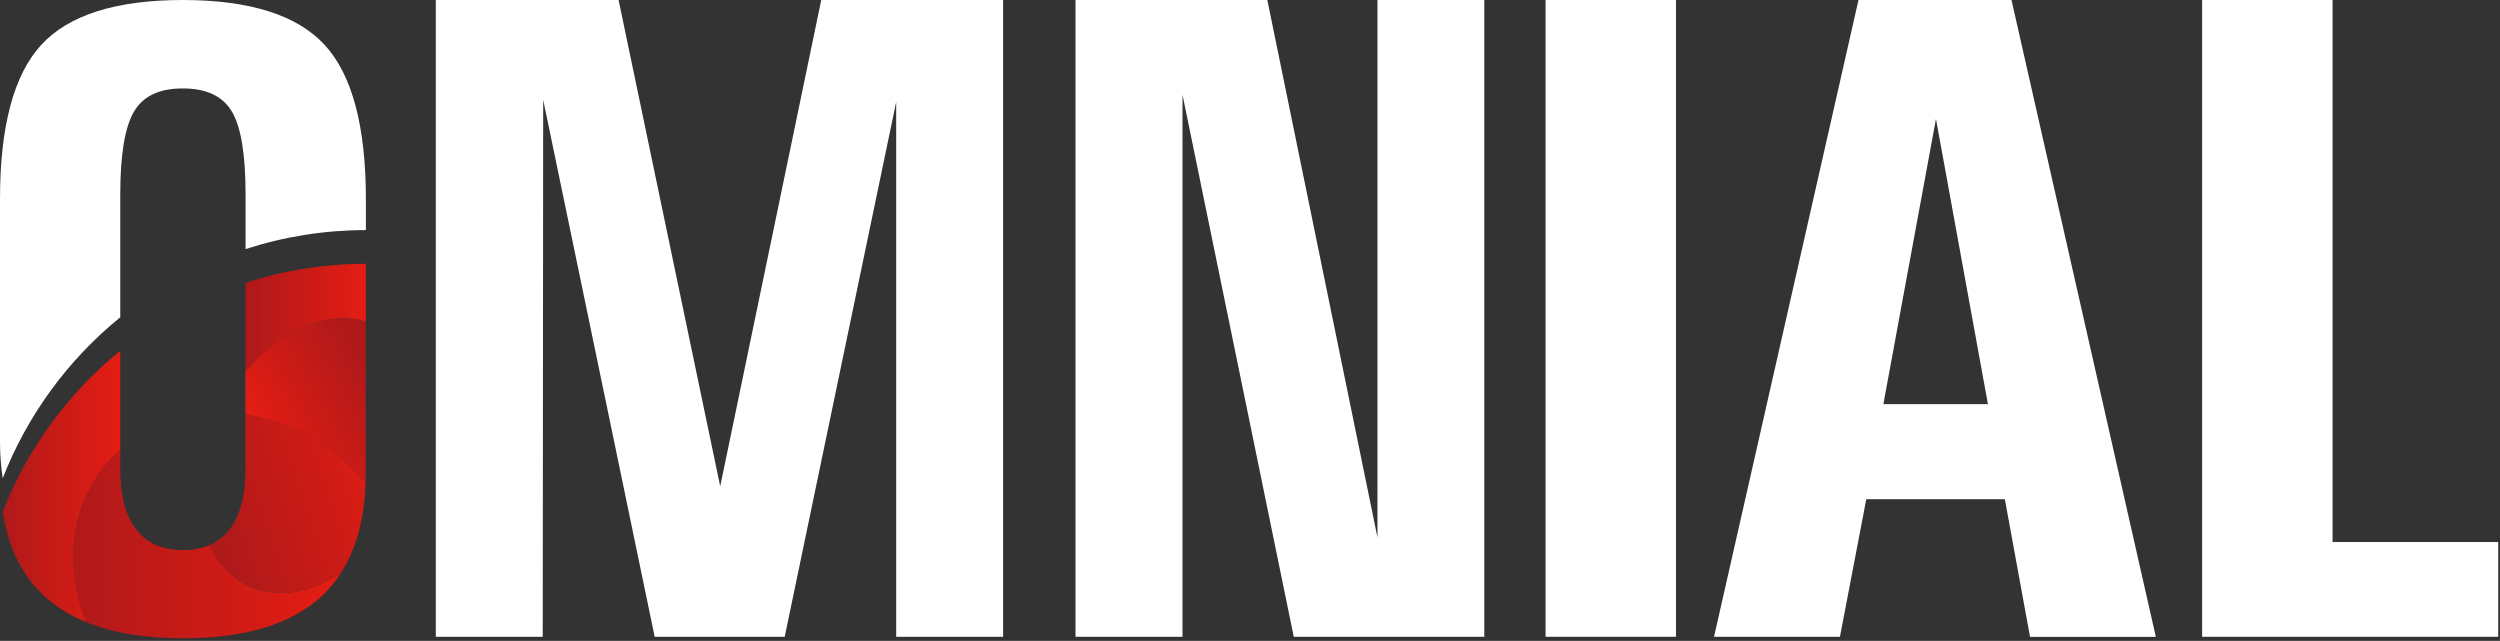 <?xml version="1.0" encoding="UTF-8"?>
<svg width="433px" height="111px" viewBox="0 0 433 111" version="1.1" xmlns="http://www.w3.org/2000/svg" xmlns:xlink="http://www.w3.org/1999/xlink">
    <rect x="0" y="0" width="433" height="111" fill="#333333" stroke="none"/>
    <title>Omnial_Logo_IP_LOS</title>
    <defs>
        <linearGradient x1="0.01%" y1="49.985%" x2="100%" y2="49.985%" id="linearGradient-1">
            <stop stop-color="#AF191A" offset="0%"></stop>
            <stop stop-color="#E41D13" offset="100%"></stop>
        </linearGradient>
        <linearGradient x1="-8.07038348e-14%" y1="49.989%" x2="100%" y2="49.989%" id="linearGradient-2">
            <stop stop-color="#AF191A" offset="0%"></stop>
            <stop stop-color="#E41D13" offset="100%"></stop>
        </linearGradient>
        <linearGradient x1="0%" y1="49.893%" x2="100%" y2="49.893%" id="linearGradient-3">
            <stop stop-color="#AF191A" offset="0%"></stop>
            <stop stop-color="#E41D13" offset="100%"></stop>
        </linearGradient>
        <linearGradient x1="95.782%" y1="26.229%" x2="22.195%" y2="84.922%" id="linearGradient-4">
            <stop stop-color="#AF191A" offset="0%"></stop>
            <stop stop-color="#E41D13" offset="100%"></stop>
        </linearGradient>
        <linearGradient x1="4.494%" y1="64.873%" x2="120.483%" y2="18.863%" id="linearGradient-5">
            <stop stop-color="#AF191A" offset="0%"></stop>
            <stop stop-color="#E41D13" offset="100%"></stop>
        </linearGradient>
    </defs>
    <g id="Page-1" stroke="none" stroke-width="1" fill="none" fill-rule="evenodd">
        <g id="Omnial_Logo_IP_LOS" transform="translate(-0, -0)" fill-rule="nonzero">
            <path d="M42.63,101.29 C39.809,99.784 37.595,97.35 36.36,94.4 C34.89,95.006 33.31,95.302 31.72,95.27 C28.16,95.27 25.457,94.09 23.61,91.73 C21.764,89.37 20.837,85.91 20.83,81.35 L20.83,77.94 C19.972,78.704 19.163,79.522 18.41,80.39 C12.08,87.95 11.08,98.39 14.88,107.74 C19.454,109.607 25.067,110.543 31.72,110.55 C42.294,110.55 50.214,108.193 55.48,103.48 C56.84,102.245 58.03,100.836 59.02,99.29 C53.57,102.84 47.55,103.8 42.63,101.29 L42.63,101.29 Z" id="Path" fill="url(#linearGradient-1)"></path>
            <g id="Group" fill="#FFFFFF">
                <polygon id="Path" points="94 110.29 75.48 110.29 75.48 7.10542736e-15 107.14 7.10542736e-15 124.78 84.42 124.7 84.42 142.24 7.10542736e-15 173.74 7.10542736e-15 173.74 110.29 155.22 110.29 155.22 17.66 135.91 110.29 113.39 110.29 94.08 17.29"></polygon>
                <polygon id="Path" points="204.81 110.29 186.28 110.29 186.28 7.10542736e-15 219.5 7.10542736e-15 238.58 93.1 238.58 7.10542736e-15 257.08 7.10542736e-15 257.08 110.29 224.08 110.29 204.81 16.41"></polygon>
                <polygon id="Path" points="267.69 1.33226763e-14 290.28 1.33226763e-14 290.28 110.29 267.69 110.29"></polygon>
                <path d="M321.89,1.33226763e-14 L348.39,1.33226763e-14 L373.39,110.3 L351.6,110.3 L347.24,86.46 L323.24,86.46 L318.68,110.29 L296.87,110.29 L321.89,1.33226763e-14 Z M326.2,70 L344.31,70 L335.31,20.6 L326.2,70 Z" id="Shape"></path>
                <polygon id="Path" points="381.41 110.29 381.41 7.10542736e-15 404 7.10542736e-15 404 93.88 432.69 93.88 432.69 110.29"></polygon>
                <path d="M20.83,54.95 L20.83,33.66 C20.83,26.793 21.624,22.013 23.21,19.32 C24.797,16.627 27.634,15.293 31.72,15.32 C35.76,15.32 38.574,16.653 40.16,19.32 C41.747,21.987 42.537,26.767 42.53,33.66 L42.53,43.14 C49.263,40.962 56.294,39.852 63.37,39.85 L63.37,34.53 C63.37,21.863 60.99,12.947 56.23,7.78 C51.47,2.613 43.3,0.02 31.72,8.8817842e-16 C20.094,8.8817842e-16 11.9,2.593 7.14,7.78 C2.38,12.967 1.0658141e-14,21.883 1.0658141e-14,34.53 L1.0658141e-14,76.42 C-0.008,78.566 0.149,80.709 0.47,82.83 C4.733,71.933 11.748,62.327 20.83,54.95 L20.83,54.95 Z" id="Path"></path>
            </g>
            <path d="M18.41,80.39 C19.163,79.522 19.972,78.704 20.83,77.94 L20.83,60.75 C11.748,68.127 4.733,77.733 0.47,88.63 C1.43,94.95 3.917,99.9 7.93,103.48 C10.002,105.291 12.37,106.732 14.93,107.74 C11.08,98.39 12.08,87.95 18.41,80.39 L18.41,80.39 Z" id="Path" fill="url(#linearGradient-2)"></path>
            <path d="M63.37,55.69 L63.37,45.69 C56.294,45.69 49.261,46.804 42.53,48.99 L42.53,64.41 C48.53,57.21 56.67,53.68 63.37,55.69 L63.37,55.69 Z" id="Path" fill="url(#linearGradient-3)"></path>
            <path d="M59.08,79.29 C60.606,80.572 62.015,81.988 63.29,83.52 C63.29,83.07 63.34,82.64 63.34,82.18 L63.34,55.69 C56.64,53.69 48.5,57.21 42.5,64.41 L42.5,71.83 C48.616,72.715 54.361,75.3 59.08,79.29 L59.08,79.29 Z" id="Path" fill="url(#linearGradient-4)"></path>
            <path d="M59.08,79.29 C54.366,75.285 48.621,72.687 42.5,71.79 L42.5,81.31 C42.5,85.877 41.59,89.337 39.77,91.69 C38.868,92.857 37.685,93.776 36.33,94.36 C37.565,97.33 39.791,99.779 42.63,101.29 C47.55,103.8 53.57,102.84 59.02,99.29 C61.687,95.17 63.12,89.92 63.32,83.54 C62.037,82 60.618,80.577 59.08,79.29 L59.08,79.29 Z" id="Path" fill="url(#linearGradient-5)"></path>
        </g>
    </g>
</svg>
